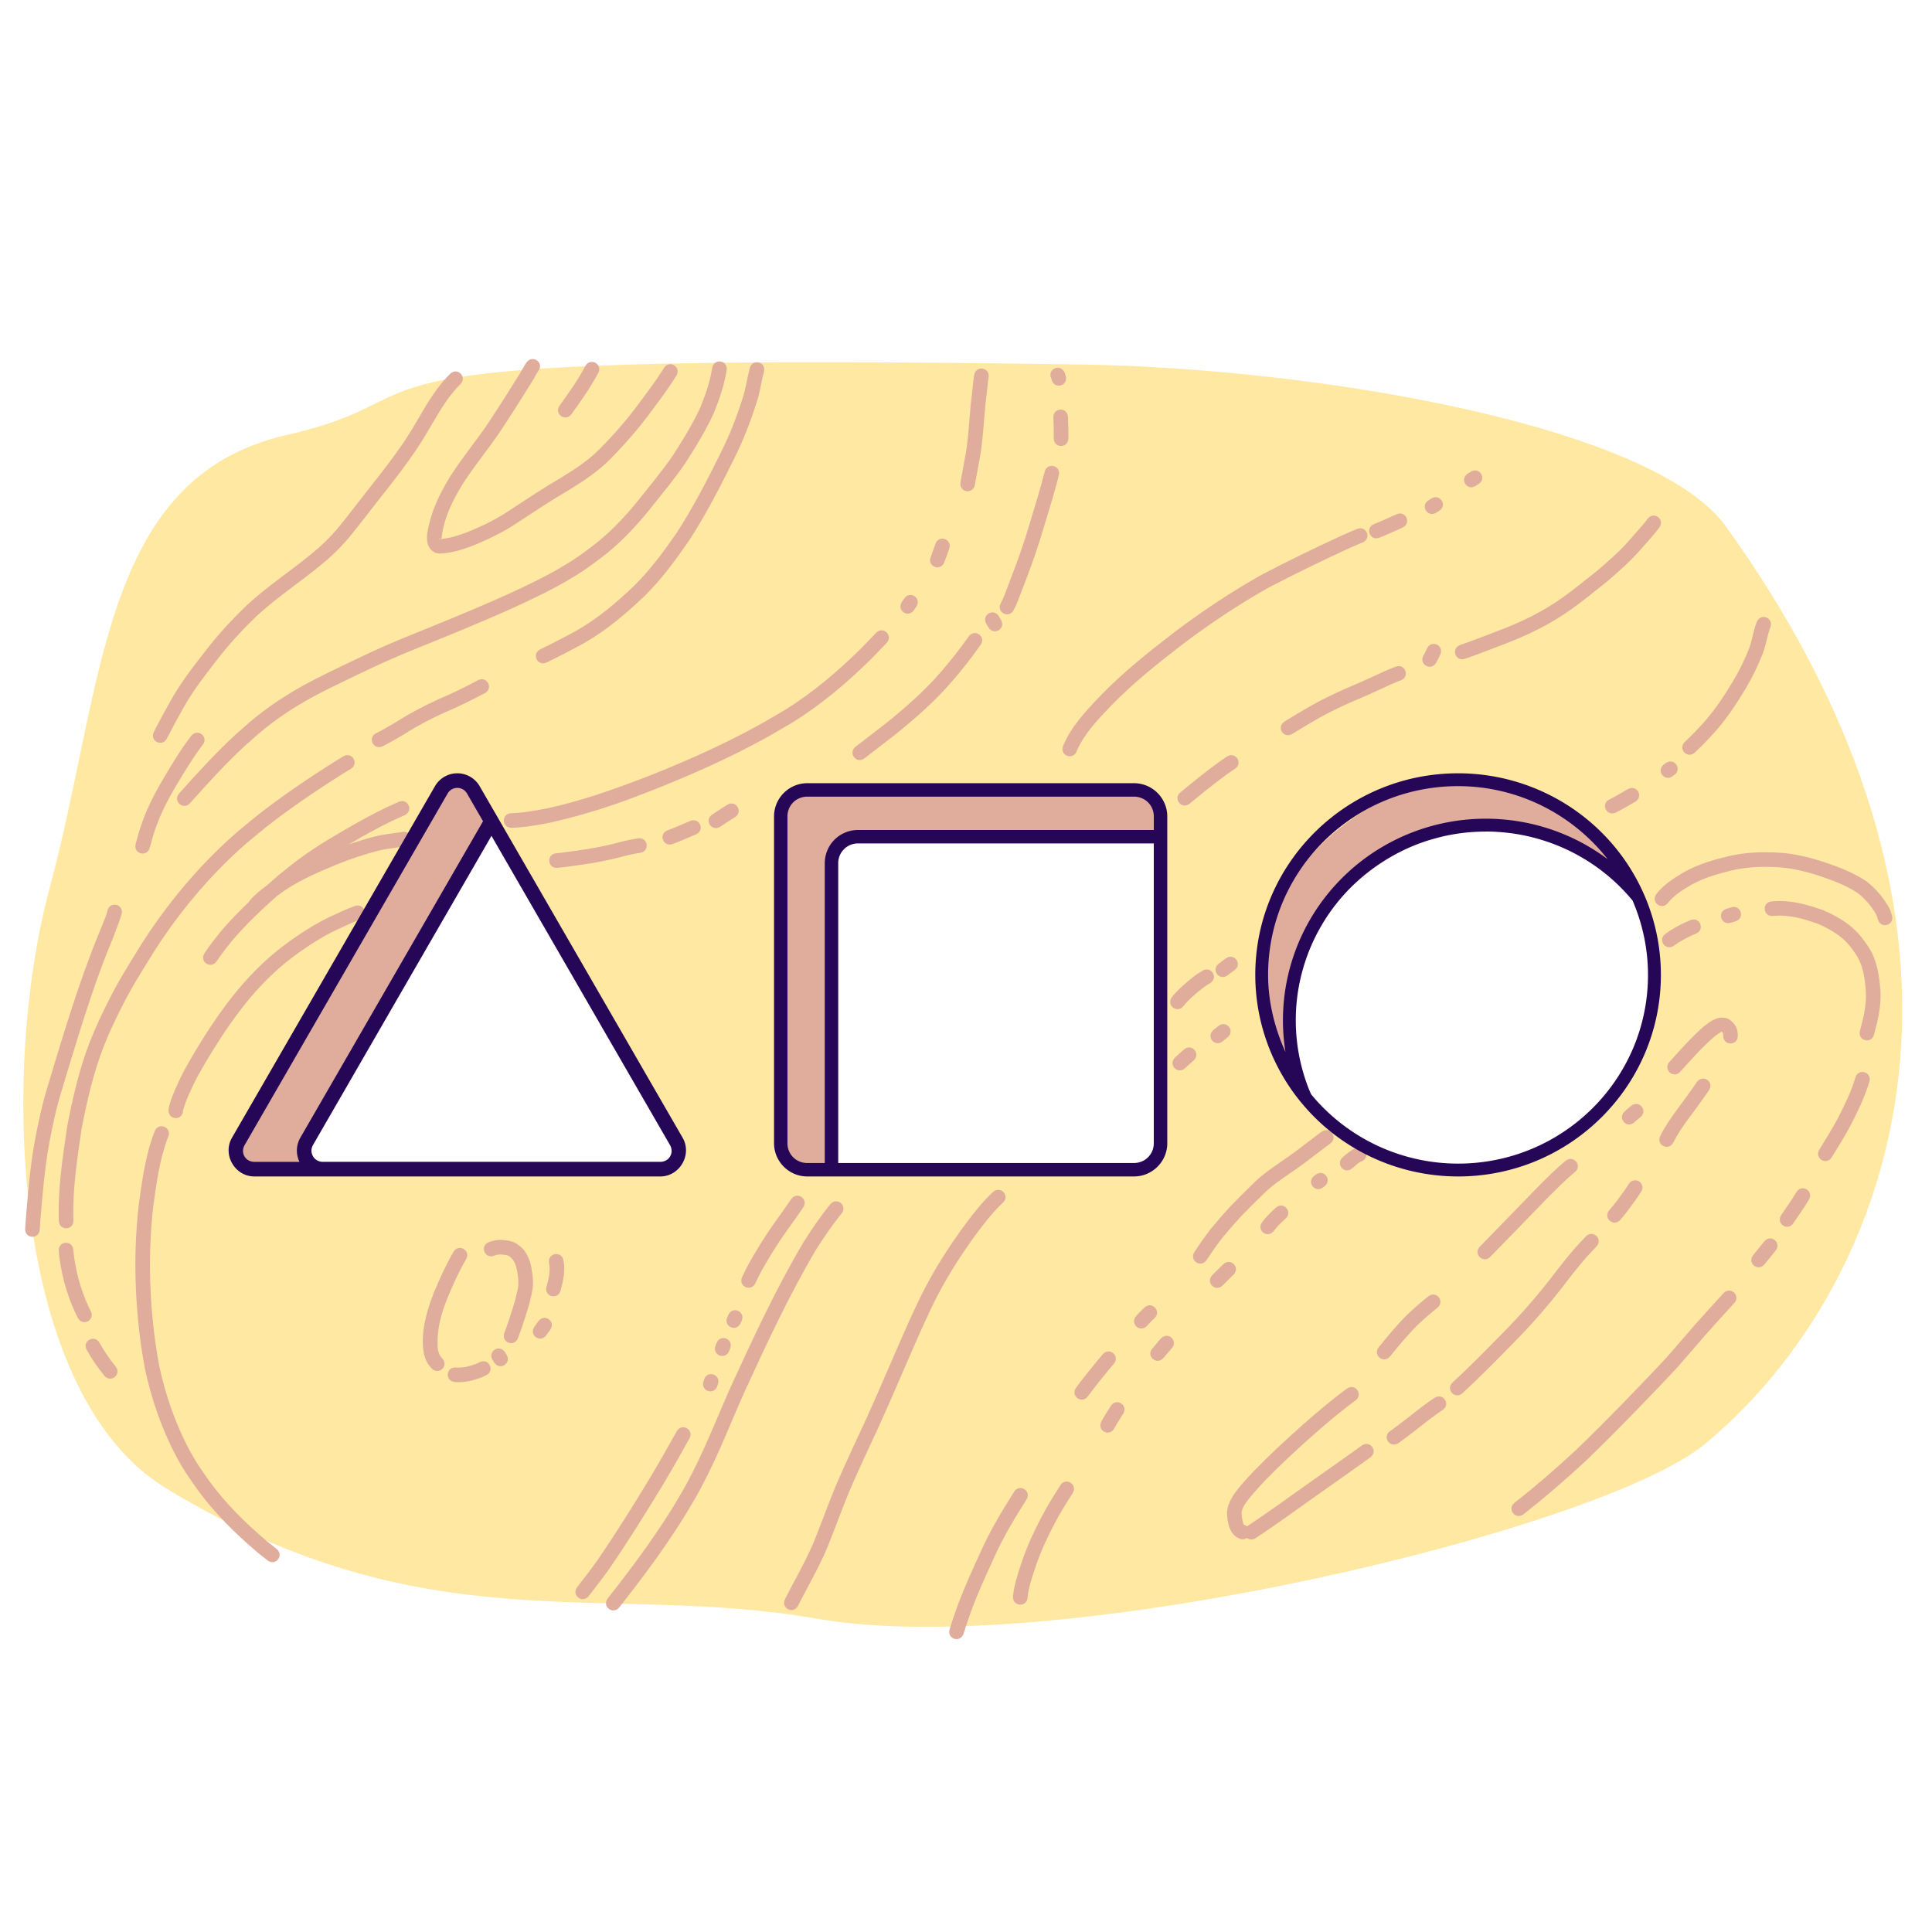<?xml version="1.0" encoding="UTF-8"?>
<svg width="1e3" height="1e3" version="1.1" viewBox="0 0 264.58 264.58" xml:space="preserve" xmlns="http://www.w3.org/2000/svg"><path d="m112.31 49.604c-69.886 0.004-51.031 4.937-73.128 9.993-25.417 5.815-24.9 34.269-32.358 61.904-6.962 25.795-5.061 69.543 15.911 82.31 35.58 21.659 60.015 12.762 89.167 17.865 32.893 5.758 107.23-12.173 121.46-23.834 24.404-20.001 44.971-67.33 2.994-125.74-9.965-13.866-56.079-21.687-88.285-22.181-13.984-0.215-25.778-0.314-35.762-0.314zm-45.419 62.989 25.8 44.075-1.662 3.367-48.276 0.433-1.638-3.297zm136.06 0.288c4.667 0.025 10.293 1.257 16.35 5.133 16.152 10.337 0.646 33.15 0.646 33.15s-7.218 11.934-27.047 8.298c0 0-18.648-4.449-16.509-21.288 2.139-16.839 13.668-22.029 13.668-22.029s5.113-3.308 12.891-3.266zm-85.927 1.895h42.177v42.813l-3.014 3.013-42.124-0.86v-42.004z" fill="#ffe8a2"/><path d="m72.926 49.17c-0.286 0.005-0.583 0.142-0.819 0.462-0.34 0.48-0.607 1.005-0.907 1.51-0.822 1.338-1.669 2.661-2.511 3.987-1.039 1.613-2.064 3.237-3.216 4.772-1.264 1.71-2.562 3.397-3.717 5.185-1.15 1.86-2.177 3.802-2.786 5.914-0.367 1.459-1.141 3.712 0.553 4.658 0.208 0.116 0.464 0.104 0.697 0.156 1.502-0.066 2.951-0.484 4.351-1.018 2.233-0.894 4.407-1.923 6.395-3.292 2.303-1.504 4.59-3.035 6.972-4.415 2.027-1.244 4.019-2.564 5.689-4.275 2.031-2.064 3.936-4.249 5.643-6.591 1.162-1.564 2.335-3.125 3.363-4.783 0.711-1.222-1.017-2.228-1.728-1.006-0.993 1.591-2.122 3.092-3.24 4.597-1.653 2.267-3.495 4.383-5.463 6.38-1.558 1.594-3.421 2.816-5.31 3.974-2.398 1.389-4.701 2.931-7.02 4.445-1.877 1.296-3.933 2.266-6.044 3.109-1.184 0.424-2.408 0.849-3.678 0.876-0.159-0.214 0.25 0.095 0.309-0.112 0.046-0.163 0.041-0.336 0.069-0.503 0.145-0.871 0.152-0.812 0.382-1.707 0.564-1.911 1.503-3.669 2.549-5.354 1.128-1.739 2.392-3.382 3.624-5.048 1.178-1.57 2.227-3.23 3.289-4.879 0.85-1.337 1.704-2.673 2.534-4.022 0.307-0.429 0.477-0.964 0.814-1.372 0.603-0.819-0.06-1.661-0.792-1.648zm25.582 0.325c-0.438 0.005-0.872 0.285-0.975 0.896-0.297 1.874-0.912 3.668-1.628 5.418-1.065 2.285-2.38 4.444-3.75 6.556-1.487 2.169-3.183 4.184-4.817 6.241-1.672 2.059-3.499 4.009-5.564 5.681-0.467 0.378-0.955 0.729-1.433 1.093-3.331 2.506-7.093 4.302-10.863 6.032-4.684 2.115-9.454 4.031-14.217 5.96-3.724 1.52-7.336 3.3-10.951 5.059-2.86 1.403-5.634 3.007-8.184 4.923-1.623 1.219-2.236 1.811-3.78 3.164-2.77 2.542-5.3 5.326-7.801 8.127-0.942 1.055 0.55 2.387 1.492 1.332 2.447-2.741 4.92-5.467 7.628-7.956 1.462-1.284 2.081-1.878 3.615-3.034 2.462-1.854 5.142-3.403 7.905-4.758 3.574-1.74 7.146-3.501 10.827-5.004 4.791-1.941 9.588-3.868 14.3-5.997 3.904-1.793 7.796-3.662 11.244-6.261 0.508-0.389 1.027-0.764 1.524-1.167 2.16-1.753 4.073-3.795 5.824-5.952 1.674-2.107 3.412-4.171 4.929-6.396 1.437-2.218 2.817-4.485 3.924-6.889 0.767-1.888 1.429-3.822 1.748-5.843 0.131-0.785-0.435-1.232-0.998-1.226zm-17.47 0.067c-0.316 0.006-0.639 0.167-0.864 0.547-1.013 1.914-2.267 3.67-3.529 5.425-0.826 1.148 0.799 2.316 1.624 1.168 1.296-1.802 2.582-3.608 3.626-5.572 0.496-0.836-0.163-1.58-0.857-1.567zm22.607 0.048c-0.406 0.002-0.814 0.245-0.964 0.799-0.362 1.365-0.536 2.779-0.98 4.125-0.811 2.572-1.794 5.083-3.006 7.495-1.844 3.71-3.735 7.413-5.992 10.892-1.783 2.578-3.643 5.121-5.887 7.324-2.413 2.303-4.968 4.468-7.879 6.125-1.622 0.888-3.264 1.738-4.928 2.544-1.272 0.618-0.399 2.417 0.873 1.799 1.694-0.82 3.364-1.686 5.015-2.589 3.066-1.737 5.758-4.011 8.299-6.432 2.345-2.294 4.29-4.944 6.152-7.633 2.315-3.556 4.252-7.344 6.139-11.14 1.259-2.504 2.278-5.113 3.122-7.783 0.476-1.366 0.619-2.818 1.005-4.205 0.219-0.811-0.373-1.323-0.967-1.321zm41.215 0.753c-0.677 1.13e-4 -1.317 0.709-0.858 1.542 0.01 0.052 0.02 0.104 0.03 0.156 0.431 1.347 2.336 0.737 1.905-0.61-0.061-0.171-0.122-0.341-0.183-0.512-0.224-0.406-0.563-0.576-0.893-0.576zm-10.451 0.109c-0.438-0.006-0.879 0.263-0.997 0.871-0.12 0.662-0.152 1.332-0.241 1.998-0.173 1.353-0.3 2.711-0.405 4.072-0.137 1.673-0.252 3.351-0.568 5.002-0.216 1.201-0.429 2.404-0.655 3.603-0.276 1.387 1.686 1.777 1.962 0.39 0.229-1.211 0.443-2.425 0.662-3.639 0.329-1.715 0.451-3.457 0.593-5.194 0.104-1.33 0.227-2.659 0.396-3.982 0.109-0.619 0.088-1.257 0.221-1.872 0.151-0.781-0.404-1.243-0.966-1.251zm-71.986 0.399c-0.257-0.011-0.534 0.084-0.788 0.331-0.646 0.636-1.226 1.341-1.777 2.06-0.735 1.015-1.404 2.072-2.033 3.156-0.833 1.429-1.666 2.861-2.593 4.232-1.287 1.872-2.659 3.682-4.074 5.46-1.653 2.079-3.241 4.208-4.923 6.264-0.694 0.773-0.96 1.098-1.706 1.819-1.268 1.225-2.666 2.308-4.062 3.381-2.266 1.715-4.58 3.384-6.668 5.317-2.076 1.993-4.029 4.107-5.776 6.397-1.653 2.119-3.296 4.256-4.615 6.605-0.808 1.429-1.592 2.872-2.335 4.337-0.627 1.268 1.167 2.154 1.793 0.886 0.727-1.431 1.492-2.842 2.283-4.239 1.272-2.262 2.858-4.319 4.45-6.359 1.689-2.214 3.575-4.259 5.584-6.184 2.035-1.876 4.286-3.498 6.49-5.166 1.446-1.111 2.891-2.234 4.205-3.501 0.823-0.794 1.079-1.109 1.843-1.958 1.713-2.082 3.323-4.245 5.001-6.356 1.444-1.813 2.842-3.662 4.156-5.571 0.956-1.412 1.816-2.885 2.674-4.358 0.596-1.026 1.227-2.029 1.924-2.989 0.489-0.621 0.981-1.254 1.553-1.801 0.76-0.74 0.165-1.731-0.608-1.764zm82.811 5.223c-0.516 9e-3 -1.024 0.394-0.979 1.122h-5.2e-4c0.028 0.923 0.078 1.848 0.05 2.771-0.04 1.414 1.959 1.47 1.999 0.057 0.026-0.983-0.018-1.968-0.053-2.951-0.042-0.684-0.532-1.007-1.016-0.999zm-1.162 7.706c-0.437-0.016-0.885 0.242-1.016 0.847-0.627 2.437-1.37 4.844-2.104 7.251-0.624 2.092-1.323 4.16-2.095 6.202-0.459 1.159-0.877 2.334-1.333 3.494-0.139 0.348-0.3 0.686-0.475 1.017-0.654 1.254 1.119 2.179 1.773 0.925 0.205-0.396 0.4-0.796 0.564-1.212 0.458-1.169 0.881-2.351 1.343-3.518 0.787-2.083 1.5-4.191 2.137-6.325 0.75-2.459 1.51-4.918 2.145-7.409 0.169-0.777-0.375-1.252-0.937-1.272zm57.916 0.622c-0.187 0.003-0.389 0.06-0.594 0.19-0.144 0.092-0.288 0.184-0.432 0.276-1.143 0.833 0.035 2.449 1.178 1.616 0.108-0.067 0.216-0.135 0.324-0.202 0.99-0.626 0.427-1.893-0.475-1.881zm-5.384 3.666c-0.187 0.002-0.389 0.059-0.595 0.188-0.125 0.078-0.25 0.157-0.375 0.235-1.191 0.762-0.113 2.446 1.078 1.684 0.119-0.075 0.239-0.15 0.359-0.224 0.993-0.621 0.435-1.891-0.466-1.883zm-4.858 2.23c-0.158-0.003-0.33 0.031-0.512 0.113-1.012 0.456-2.016 0.929-3.048 1.337-1.316 0.518-0.583 2.379 0.733 1.861 1.062-0.419 2.096-0.905 3.137-1.375 1.108-0.499 0.657-1.917-0.31-1.936zm34.682 0.291c-0.286 0.007-0.582 0.145-0.816 0.467-0.32 0.444-0.682 0.854-1.037 1.271-0.553 0.638-1.11 1.274-1.675 1.901-0.679 0.753-1.399 1.464-2.157 2.138-0.871 0.8-1.757 1.584-2.69 2.312-1.314 1.047-2.625 2.1-3.988 3.084-1.315 0.929-2.687 1.77-4.119 2.509-1.715 0.885-3.495 1.623-5.302 2.301-1.543 0.591-3.086 1.186-4.648 1.728-1.341 0.449-0.706 2.345 0.635 1.897 1.589-0.55 3.158-1.155 4.728-1.757 1.876-0.702 3.721-1.475 5.503-2.391 1.515-0.78 2.965-1.672 4.357-2.653 1.395-1.005 2.736-2.083 4.081-3.154 0.97-0.757 1.892-1.572 2.798-2.404 0.804-0.715 1.566-1.473 2.288-2.271 0.575-0.637 1.14-1.282 1.702-1.931 0.395-0.458 0.787-0.918 1.144-1.407 0.597-0.822-0.071-1.661-0.803-1.642zm-40.149 1.734c-0.143 0.002-0.298 0.033-0.461 0.102-1.43 0.609-0.687 0.286-2.226 0.968-3.66 1.685-7.281 3.458-10.856 5.318-4.095 2.315-8.024 4.918-11.782 7.75-3.598 2.76-7.161 5.587-10.315 8.859-1.967 2.067-3.982 4.191-5.078 6.874-0.418 1.351 1.493 1.942 1.911 0.591 1.044-2.363 2.856-4.242 4.615-6.085 3.084-3.196 6.568-5.954 10.084-8.651 3.684-2.772 7.533-5.329 11.549-7.595 3.527-1.832 7.098-3.581 10.708-5.243 1.503-0.665 0.779-0.352 2.173-0.945 1.139-0.484 0.682-1.954-0.322-1.942zm-57.25 1.422c-0.376 0.008-0.752 0.226-0.929 0.726-0.204 0.576-0.397 1.156-0.618 1.726-0.595 1.283 1.22 2.124 1.815 0.841 0.255-0.623 0.463-1.265 0.688-1.899 0.295-0.833-0.33-1.406-0.957-1.394zm-4.364 7.71c-0.301 0.004-0.612 0.151-0.846 0.499-0.099 0.148-0.198 0.296-0.297 0.444-0.797 1.168 0.855 2.295 1.652 1.127 0.102-0.152 0.204-0.304 0.306-0.456 0.554-0.826-0.103-1.622-0.815-1.613zm11.261 2.389c-0.694-0.006-1.345 0.743-0.842 1.575 0.169 0.294 0.079 0.138 0.272 0.468 0.715 1.22 2.44 0.208 1.725-1.012-0.192-0.328-0.097-0.164-0.286-0.491-0.229-0.378-0.554-0.537-0.869-0.539zm105.6 0.627c-0.376-0.003-0.758 0.204-0.949 0.699-0.127 0.333-0.24 0.671-0.334 1.015-0.229 0.828-0.38 1.677-0.667 2.488-0.616 1.579-1.358 3.107-2.222 4.565-1.135 1.878-2.329 3.724-3.769 5.388-0.916 1.031-1.86 2.037-2.876 2.972-0.982 1.018 0.457 2.407 1.439 1.389 1.037-0.951 1.996-1.981 2.931-3.031 1.523-1.754 2.788-3.7 3.986-5.683 0.924-1.555 1.712-3.188 2.373-4.871 0.328-0.869 0.481-1.788 0.731-2.68 0.081-0.28 0.164-0.559 0.272-0.829 0.319-0.824-0.29-1.415-0.916-1.421zm-120.79 1.831c-0.258-0.003-0.532 0.102-0.777 0.357-0.668 0.695-1.318 1.406-2.002 2.084-3.193 3.161-6.639 6.088-10.462 8.463-2.491 1.455-3.157 1.883-5.752 3.234-4.306 2.242-8.762 4.179-13.277 5.957-4.463 1.704-8.974 3.317-13.658 4.311-1.59 0.3-3.189 0.597-4.812 0.635-1.411 0.089-1.286 2.085 0.126 1.996 1.705-0.042 3.385-0.351 5.056-0.665 3.615-0.81 7.184-1.862 10.664-3.134 1.118-0.409 2.225-0.849 3.337-1.273 4.577-1.802 9.093-3.766 13.459-6.037 2.648-1.378 3.323-1.811 5.865-3.295 3.956-2.451 7.525-5.471 10.829-8.738 0.707-0.699 1.379-1.433 2.069-2.15 0.735-0.764 0.108-1.735-0.665-1.743zm12.744 0.371c-0.286 0.005-0.583 0.142-0.819 0.463-0.661 0.899-0.329 0.443-0.996 1.368-1.134 1.536-2.355 3.004-3.634 4.421-1.171 1.271-2.421 2.464-3.72 3.604-1.347 1.177-2.71 2.336-4.148 3.403-0.988 0.756-1.961 1.53-2.954 2.28-1.147 0.827 0.024 2.45 1.171 1.622 1.009-0.759 1.996-1.546 2.998-2.314 1.472-1.093 2.869-2.28 4.249-3.486 1.354-1.186 2.652-2.432 3.873-3.754 1.329-1.47 2.594-2.995 3.773-4.589 0.677-0.94 0.344-0.482 0.998-1.373 0.602-0.819-0.06-1.661-0.792-1.647zm62.857 1.483c-0.345 4.11e-4 -0.698 0.183-0.911 0.62-0.142 0.337-0.32 0.658-0.493 0.98-0.667 1.247 1.097 2.191 1.764 0.944 0.184-0.344 0.374-0.686 0.527-1.046 0.407-0.834-0.227-1.498-0.886-1.498zm-4.809 3.049c-0.128 0.002-0.265 0.028-0.41 0.082-0.972 0.365-1.918 0.788-2.854 1.238-1.242 0.577-2.49 1.139-3.756 1.66-1.619 0.708-3.216 1.47-4.763 2.326-1.286 0.727-2.556 1.48-3.808 2.267-1.211 0.73-0.179 2.443 1.032 1.714 1.236-0.776 2.49-1.521 3.76-2.239 1.487-0.823 3.023-1.554 4.58-2.235 1.28-0.527 2.542-1.096 3.798-1.679 0.89-0.425 1.786-0.835 2.71-1.179 1.18-0.441 0.754-1.974-0.289-1.955zm-125.53 1.793c-0.173-0.002-0.361 0.042-0.556 0.146-1.761 0.935-3.541 1.825-5.384 2.59-1.94 0.894-3.835 1.862-5.632 3.021-0.95 0.556-1.897 1.119-2.879 1.617-1.278 0.605-0.423 2.413 0.855 1.808 1.036-0.521 2.033-1.115 3.033-1.7 1.742-1.125 3.578-2.064 5.46-2.93 1.877-0.779 3.69-1.688 5.484-2.639 1.054-0.559 0.552-1.904-0.381-1.913zm-39.019 7.325c-0.258 8e-3 -0.527 0.124-0.762 0.388-1.399 1.808-2.58 3.779-3.753 5.739-1.116 1.882-2.143 3.817-2.894 5.876-0.508 1.393-0.601 1.823-0.99 3.215-0.379 1.362 1.548 1.899 1.927 0.537 0.367-1.321 0.444-1.692 0.923-3.016 0.709-1.958 1.691-3.795 2.75-5.584 1.11-1.854 2.229-3.715 3.534-5.439 0.704-0.794 0.038-1.738-0.735-1.715zm20.555 3.071c-0.173 9e-3 -0.357 0.065-0.546 0.18-0.348 0.213-0.695 0.426-1.042 0.639-3.771 2.375-7.466 4.874-10.965 7.64-2.112 1.746-2.898 2.332-4.914 4.278-4.07 3.929-7.641 8.345-10.679 13.116-2.155 3.522-3.155 4.978-4.99 8.72-0.746 1.521-1.455 3.064-2.072 4.642-1.466 3.752-2.371 7.71-3.128 11.654-0.629 4.272-1.297 8.6-1.139 12.93 0.094 1.411 2.09 1.278 1.996-0.133-0.139-4.188 0.512-8.373 1.122-12.505 0.74-3.83 1.62-7.676 3.048-11.319 0.594-1.514 1.279-2.993 1.998-4.452 1.803-3.66 2.756-5.043 4.87-8.492 2.957-4.642 6.435-8.938 10.399-12.757 1.952-1.881 2.719-2.451 4.763-4.139 3.433-2.71 7.058-5.16 10.756-7.489 0.34-0.208 0.681-0.417 1.021-0.625 1.018-0.623 0.433-1.935-0.499-1.886zm121.1 2e-3c-0.201-4e-4 -0.419 0.064-0.637 0.214-0.389 0.268-0.779 0.535-1.168 0.803-1.753 1.287-3.451 2.643-5.122 4.036-1.134 0.845 0.061 2.448 1.195 1.603 1.67-1.385 3.359-2.744 5.109-4.027 0.372-0.255 0.745-0.511 1.117-0.766 0.947-0.65 0.378-1.861-0.495-1.863zm60.119 0.866c-0.201 3e-3 -0.418 0.07-0.634 0.223-0.1 0.073-0.2 0.145-0.3 0.218-1.07 0.925 0.238 2.438 1.308 1.513 0.049-0.033 0.099-0.066 0.148-0.099 0.938-0.664 0.351-1.866-0.521-1.855zm-165.3 2.433-2.466 0.525-28.957 49.742 1.253 3.206 9.274-0.671-1.007-2.564 25.589-44.258zm136.57 0.118c-4.444 0.025-9.352 1.444-14.587 5.112-22.339 15.647-6.734 38.019-6.734 38.019s-7.278-20.699 11.162-32.222c18.44-11.524 34.264 3.821 34.264 3.821s-9.585-14.81-24.104-14.73zm23.457 1.076c-0.173 3e-3 -0.359 0.052-0.551 0.161-0.814 0.461-1.611 0.951-2.445 1.376-1.314 0.524-0.573 2.382 0.741 1.858 0.926-0.442 1.797-0.989 2.689-1.493 1.039-0.587 0.5-1.918-0.434-1.902zm-68.181 0.353-46.396 0.328-2.128 3.023-0.257 45.894 2.829 2.381 4.601 0.399c0.297 1.109-0.074-43.058-0.085-43.599-0.011-0.542 3.03-1.939 3.03-1.939h42.105v-4.205zm-100.25 1.442c-0.143 4e-3 -0.298 0.038-0.459 0.109-0.588 0.26-1.175 0.525-1.756 0.8-1.949 0.944-3.845 1.991-5.715 3.083-1.431 0.837-2.859 1.677-4.238 2.598-1.196 0.799-2.025 1.403-3.16 2.29-0.554 0.433-1.095 0.882-1.642 1.323-0.507 0.441-1.011 0.887-1.514 1.334-0.838 0.632-1.683 1.272-2.353 2.084-0.05 0.064-0.092 0.129-0.126 0.194-1.329 1.27-2.612 2.589-3.807 3.986-0.794 0.989-1.589 1.983-2.285 3.045-0.74 1.205 0.965 2.252 1.705 1.046 0.655-0.988 1.397-1.916 2.139-2.839 1.842-2.143 3.893-4.095 6.002-5.975 0.115-0.086 0.231-0.173 0.345-0.259 2.36-1.777 5.093-2.953 7.803-4.082 1.836-0.747 3.714-1.387 5.63-1.893 0.896-0.238 1.815-0.364 2.733-0.484 0.267-0.037 0.533-0.074 0.798-0.121 0.217-0.039 0.122-0.037 0.23-0.036 1.408-0.136 1.215-2.127-0.193-1.991-0.367 0.043-0.727 0.123-1.095 0.165-1.003 0.131-2.006 0.274-2.986 0.534-1.129 0.299-2.244 0.643-3.347 1.025 0.123-0.072 0.245-0.144 0.367-0.215 1.825-1.065 3.674-2.089 5.576-3.009 0.56-0.265 1.126-0.521 1.693-0.772 1.132-0.5 0.655-1.963-0.349-1.938zm45.126 0.331c-0.187 1e-3 -0.389 0.057-0.595 0.185-0.677 0.421-1.341 0.861-2.007 1.301-1.2 0.749-0.141 2.446 1.059 1.697 0.665-0.437 1.327-0.879 2.003-1.299 0.995-0.618 0.441-1.889-0.46-1.884zm-5.201 2.296c-0.143 7.5e-4 -0.298 0.032-0.461 0.1-0.183 0.077-0.366 0.153-0.549 0.23-0.84 0.367-1.679 0.733-2.541 1.045-1.317 0.514-0.59 2.377 0.727 1.863 0.886-0.322 1.751-0.698 2.614-1.075 0.174-0.073 0.348-0.145 0.521-0.218 1.141-0.478 0.693-1.95-0.311-1.945zm-7.438 2.466c-0.061 1e-3 -0.124 7e-3 -0.189 0.018-0.132 0.021-0.264 0.043-0.396 0.064-1.062 0.175-2.097 0.46-3.139 0.725-1.401 0.324-2.811 0.612-4.237 0.803-1.129 0.159-2.256 0.332-3.39 0.447-1.409 0.127-1.229 2.118 0.179 1.992 1.167-0.117 2.327-0.295 3.489-0.458 1.484-0.199 2.951-0.498 4.41-0.835 1.001-0.247 1.991-0.536 3.01-0.7 0.131-0.021 0.262-0.042 0.393-0.063 1.331-0.215 1.104-2.018-0.129-1.992zm154.15 1.914c-1.451 1e-3 -2.9 0.116-4.33 0.404-2.31 0.506-4.612 1.149-6.695 2.296-1.412 0.828-2.825 1.728-3.842 3.039-0.81 1.159 0.829 2.305 1.639 1.146 0.868-1.054 2.046-1.779 3.212-2.457 1.904-1.035 4.007-1.613 6.112-2.07 2.098-0.416 4.235-0.427 6.358-0.257 1.998 0.213 3.936 0.743 5.825 1.41 1.585 0.572 3.142 1.186 4.536 2.142 0.926 0.759 1.735 1.671 2.337 2.708 0.162 0.26 0.261 0.529 0.327 0.825 0.368 1.365 2.299 0.845 1.931-0.521-0.135-0.465-0.274-0.909-0.536-1.321-0.767-1.282-1.754-2.426-2.936-3.345-1.545-1.039-3.24-1.755-4.994-2.373-2.053-0.722-4.16-1.294-6.332-1.518-0.869-0.068-1.741-0.108-2.611-0.107zm2.075 6.676c-0.372-2e-3 -0.747 0.015-1.123 0.054-1.409 0.124-1.234 2.116 0.175 1.993 2.12-0.218 4.168 0.375 6.141 1.08 1.389 0.609 2.753 1.346 3.831 2.433 0.572 0.577 0.778 0.912 1.252 1.564 1.146 1.627 1.373 3.543 1.494 5.474 0.072 1.772-0.36 3.478-0.818 5.172-0.366 1.366 1.565 1.884 1.932 0.518 0.508-1.907 0.975-3.827 0.882-5.82-0.154-2.314-0.492-4.592-1.878-6.528-0.596-0.806-0.815-1.165-1.542-1.88-1.273-1.253-2.856-2.122-4.486-2.818-1.895-0.667-3.85-1.231-5.861-1.241zm-228.12 0.503c-0.406 0.018-0.804 0.277-0.932 0.837-0.084 0.318-0.112 0.442-0.241 0.795-0.256 0.703-0.547 1.366-0.831 2.061-0.712 1.746-0.591 1.463-1.302 3.322-1.266 3.328-2.374 6.712-3.441 10.109-0.79 2.494-1.527 5.003-2.287 7.506-0.854 2.719-1.444 5.51-1.947 8.313-0.552 3.287-0.839 6.61-1.108 9.93-0.035 0.492-0.071 0.985-0.106 1.477-0.102 1.411 1.893 1.555 1.995 0.144 0.035-0.487 0.07-0.973 0.105-1.46 0.263-3.255 0.544-6.515 1.084-9.738 0.488-2.726 1.061-5.44 1.892-8.085 0.758-2.497 1.494-5 2.281-7.487 1.054-3.358 2.149-6.704 3.401-9.995 0.82-2.146 1.782-4.255 2.455-6.446 0.187-0.819-0.424-1.308-1.018-1.283zm33.294 0.117c-0.112 6e-3 -0.231 0.029-0.357 0.072-0.61 0.217-1.204 0.467-1.793 0.738-1.048 0.471-2.093 0.948-3.1 1.505-1.411 0.781-2.757 1.676-4.071 2.61-0.537 0.408-1.087 0.799-1.612 1.223-2.605 2.108-4.894 4.587-6.908 7.26-0.355 0.487-0.718 0.967-1.065 1.46-1.74 2.471-3.331 5.053-4.796 7.695-0.596 1.192-1.185 2.379-1.656 3.628-0.148 0.394-0.36 1.018-0.451 1.451-0.029 0.138-0.034 0.28-0.052 0.42 0.02 1.414 2.02 1.386 2-0.028 0.454-1.601 1.204-3.092 1.947-4.574 1.427-2.562 2.972-5.069 4.662-7.467 0.334-0.474 0.684-0.936 1.026-1.404 1.923-2.55 4.108-4.915 6.597-6.923 0.493-0.398 1.01-0.763 1.515-1.145 1.25-0.886 2.531-1.736 3.873-2.477 0.944-0.522 1.925-0.967 2.908-1.408 0.539-0.241 1.075-0.483 1.634-0.674 1.21-0.423 0.781-2.013-0.304-1.96zm188.51 0.198c-0.112-4.4e-4 -0.233 0.017-0.36 0.054-0.481 0.141-0.262 0.073-0.656 0.198-1.345 0.439-0.724 2.34 0.62 1.901 0.364-0.116 0.166-0.055 0.596-0.18 1.23-0.359 0.886-1.969-0.199-1.974zm-5.514 1.717c-0.143 2e-3 -0.298 0.033-0.461 0.102-0.229 0.098-0.457 0.195-0.686 0.292-0.926 0.444-1.836 0.921-2.663 1.535-1.183 0.775-0.086 2.448 1.097 1.672 0.754-0.563 1.581-1 2.428-1.403 0.202-0.086 0.404-0.171 0.607-0.257 1.139-0.484 0.682-1.954-0.321-1.943zm-63.414 5.099c-0.201 3e-3 -0.418 0.07-0.634 0.224-0.32 0.227-0.64 0.454-0.946 0.7-1.151 0.822 0.012 2.449 1.163 1.627 0.306-0.243 0.622-0.47 0.941-0.696 0.937-0.665 0.348-1.867-0.524-1.855zm-3.24 1.74c-0.187-3e-3 -0.39 0.049-0.599 0.173-0.473 0.283-0.937 0.58-1.366 0.929-1.013 0.817-2.016 1.674-2.83 2.695-0.83 1.145 0.789 2.319 1.619 1.174 0.719-0.87 1.588-1.607 2.465-2.312 0.357-0.287 0.739-0.536 1.133-0.767 1.007-0.598 0.479-1.88-0.422-1.893zm70.577 6.593c-0.913-0.014-1.733 0.597-2.494 1.189-1.711 1.486-3.212 3.195-4.728 4.874-0.948 1.05 0.537 2.39 1.485 1.34 1.44-1.595 2.864-3.217 4.478-4.641 0.378-0.301 0.47-0.388 0.83-0.629 0.081-0.054 0.198-0.07 0.248-0.153 9e-3 -0.015-0.026-0.039-0.013-0.05 0.017-0.015 0.045 3e-3 0.068 4e-3 0.282 0.051 0.237 0.289 0.257 0.538-0.021 1.414 1.979 1.444 2 0.03-8e-3 -1.046-0.331-1.657-1.184-2.257-0.326-0.167-0.641-0.241-0.946-0.246zm-68.345 0.89c-0.215 6e-3 -0.445 0.087-0.668 0.268-0.455 0.371-0.236 0.191-0.659 0.539-1.09 0.901 0.185 2.442 1.275 1.541 0.416-0.342 0.2-0.165 0.648-0.53 0.874-0.712 0.249-1.841-0.596-1.819zm-4.668 3.198c-0.229 1e-3 -0.474 0.087-0.708 0.29-0.403 0.351-0.804 0.703-1.19 1.073-1.042 0.956 0.31 2.43 1.352 1.474 0.373-0.357 0.759-0.699 1.149-1.037 0.834-0.725 0.216-1.804-0.604-1.8zm92.18 3.361c-0.406 0.011-0.808 0.265-0.945 0.823-0.617 1.997-1.542 3.88-2.501 5.731-0.754 1.387-1.598 2.722-2.42 4.069-0.736 1.207 0.971 2.249 1.707 1.042 0.846-1.387 1.715-2.761 2.488-4.191 1.03-1.992 2.022-4.02 2.667-6.175 0.2-0.816-0.404-1.315-0.998-1.298zm-21.79 0.908c-0.301-1e-3 -0.614 0.141-0.853 0.486-0.913 1.317-1.852 2.615-2.815 3.896-0.807 1.103-1.581 2.236-2.195 3.459-0.627 1.268 1.167 2.154 1.793 0.886 0.565-1.119 1.275-2.155 2.015-3.164 0.974-1.294 1.922-2.607 2.845-3.938 0.567-0.817-0.077-1.624-0.79-1.626zm-9.185 3.468c-0.215 4e-3 -0.446 0.083-0.67 0.262-0.531 0.445-0.237 0.194-0.874 0.759-1.057 0.939 0.271 2.435 1.328 1.496 0.583-0.518 0.316-0.289 0.796-0.692 0.88-0.704 0.266-1.839-0.579-1.824zm-201.97 3.054c-0.345 0.017-0.689 0.216-0.881 0.662-1.272 3.221-1.719 6.685-2.195 10.091-0.712 6.274-0.573 12.652 0.267 18.909 0.16 1.19 0.385 2.369 0.578 3.554 0.905 4.158 2.286 8.233 4.293 11.995 1.071 2.008 1.558 2.606 2.826 4.446 2.377 3.281 5.231 6.103 8.312 8.712 0.448 0.358 0.896 0.715 1.344 1.073 1.105 0.882 2.353-0.681 1.248-1.563-0.433-0.346-0.867-0.691-1.3-1.037-2.942-2.486-5.688-5.194-7.959-8.321-1.188-1.715-1.67-2.311-2.672-4.181-1.922-3.588-3.246-7.477-4.119-11.444-0.188-1.149-0.408-2.293-0.564-3.446-0.821-6.094-0.963-12.308-0.274-18.419 0.45-3.229 0.863-6.515 2.051-9.575 0.367-0.852-0.297-1.486-0.956-1.454zm159.55 0.535c-0.201 2e-3 -0.418 0.069-0.635 0.222-0.58 0.41-1.138 0.848-1.702 1.28-1.168 0.901-2.338 1.8-3.567 2.618-1.466 1.019-2.958 2.023-4.216 3.303-1.006 0.996-2.02 1.984-3.001 3.005-0.925 1.002-1.812 2.04-2.687 3.086-0.792 1.021-1.53 2.081-2.238 3.162-0.777 1.182 0.895 2.28 1.672 1.098 0.68-1.036 1.385-2.055 2.146-3.033 0.841-0.999 1.688-1.996 2.576-2.954 0.962-0.998 1.954-1.967 2.939-2.941 1.177-1.196 2.579-2.129 3.951-3.082 1.256-0.837 2.453-1.756 3.647-2.677 0.543-0.412 1.075-0.837 1.633-1.229 0.939-0.662 0.355-1.865-0.517-1.856zm4.483 2.342c-0.143 5e-3 -0.297 0.04-0.458 0.113-0.653 0.322-1.222 0.757-1.758 1.25-1.076 0.918 0.222 2.439 1.298 1.521 0.417-0.299 0.777-0.798 1.282-0.948 1.128-0.509 0.64-1.968-0.364-1.936zm29.005 1.601c-0.229-7e-3 -0.477 0.07-0.718 0.265-1.387 1.14-2.641 2.431-3.914 3.694-2.604 2.676-5.186 5.373-7.807 8.033-0.993 1.007 0.432 2.411 1.425 1.403 2.615-2.654 5.193-5.345 7.79-8.016 1.225-1.215 2.431-2.459 3.763-3.558 0.86-0.694 0.281-1.795-0.538-1.821zm-34.271 1.919c-0.215-2e-3 -0.447 0.071-0.676 0.244-0.074 0.057-0.148 0.113-0.223 0.17-1.082 0.911 0.207 2.441 1.288 1.53 0.047-0.035 0.095-0.071 0.142-0.106 0.898-0.68 0.314-1.831-0.531-1.839zm43.05 1.003c-0.301 7e-3 -0.61 0.157-0.841 0.507-0.166 0.254-0.332 0.507-0.498 0.761-0.689 0.96-1.374 1.928-2.152 2.819-0.935 1.061 0.566 2.383 1.501 1.322 0.824-0.94 1.549-1.961 2.277-2.975 0.182-0.276 0.363-0.553 0.545-0.829 0.546-0.831-0.118-1.621-0.831-1.605zm23 1.097c-0.33-5e-3 -0.672 0.158-0.903 0.561-0.633 1.066-1.368 2.067-2.053 3.101-0.781 1.179 0.886 2.284 1.667 1.105 0.708-1.069 1.47-2.105 2.121-3.211 0.472-0.824-0.156-1.544-0.833-1.555zm-110.14 0.215c-0.229-0.01-0.478 0.065-0.721 0.257-1.691 1.54-3.05 3.404-4.409 5.231-1.755 2.468-3.4 5.021-4.813 7.702-0.957 1.817-1.445 2.927-2.32 4.806-1.967 4.396-3.813 8.844-5.801 13.231-1.427 3.106-2.9 6.191-4.246 9.334-0.994 2.428-1.889 4.895-2.864 7.331-0.766 1.911-1.74 3.725-2.705 5.54-0.456 0.872-0.933 1.734-1.368 2.617-0.624 1.269 1.171 2.151 1.795 0.882 0.424-0.865 0.896-1.705 1.339-2.56 0.999-1.879 2.004-3.758 2.796-5.736 0.969-2.421 1.859-4.872 2.846-7.286 1.34-3.13 2.808-6.201 4.229-9.296 1.985-4.38 3.829-8.822 5.792-13.212 0.845-1.816 1.333-2.926 2.256-4.681 1.369-2.604 2.967-5.082 4.669-7.48 1.253-1.689 2.506-3.406 4.042-4.854 0.867-0.685 0.3-1.792-0.518-1.826zm-27.593 0.797c-0.301 8e-3 -0.609 0.16-0.838 0.513-0.696 1.038-1.432 2.048-2.16 3.064-1.304 1.809-2.466 3.713-3.571 5.649-0.664 1.276-0.349 0.644-0.95 1.897-0.611 1.275 1.192 2.14 1.804 0.865 0.561-1.171 0.267-0.581 0.884-1.77 1.07-1.876 2.196-3.722 3.46-5.476 0.745-1.041 1.5-2.076 2.212-3.14 0.541-0.835-0.128-1.62-0.841-1.6zm5.364 0.774c-0.286-7e-3 -0.589 0.116-0.838 0.426-1.323 1.621-2.49 3.353-3.615 5.114-3.719 6.272-6.8 12.898-9.839 19.518-1.778 3.932-3.319 7.968-5.269 11.822-1.325 2.618-1.5 2.812-3.003 5.332-2.648 4.228-5.626 8.23-8.715 12.142-0.876 1.11 0.694 2.349 1.57 1.239 3.143-3.981 6.171-8.055 8.863-12.358 1.541-2.59 1.729-2.803 3.086-5.486 1.955-3.866 3.506-7.911 5.286-11.857 3.001-6.537 6.043-13.08 9.708-19.277 1.083-1.701 2.21-3.371 3.486-4.935 0.637-0.792 0.012-1.663-0.719-1.681zm60.884 0.58c-0.229 5e-3 -0.473 0.096-0.703 0.303-0.668 0.605-1.303 1.24-1.851 1.959-0.855 1.127 0.738 2.336 1.593 1.209 0.473-0.617 1.017-1.165 1.595-1.682 0.821-0.739 0.184-1.808-0.635-1.79zm42.525 3.884c-0.258 0-0.531 0.107-0.773 0.364-0.5 0.531-1.004 1.059-1.488 1.604-1.116 1.284-2.171 2.619-3.192 3.979-2.097 2.692-4.34 5.265-6.745 7.687-2.214 2.253-4.426 4.516-6.749 6.657-1.094 0.897 0.174 2.443 1.268 1.547 2.384-2.181 4.643-4.497 6.908-6.802 2.459-2.477 4.752-5.108 6.896-7.86 1-1.332 2.03-2.639 3.123-3.896 0.467-0.525 0.952-1.034 1.434-1.545 0.728-0.772 0.091-1.736-0.682-1.736zm24.457 0.619c-0.272 6e-3 -0.555 0.131-0.792 0.423-0.503 0.616-1.004 1.233-1.503 1.852-0.889 1.1 0.667 2.356 1.556 1.256 0.498-0.617 0.999-1.233 1.5-1.847 0.655-0.806-9e-3 -1.7-0.761-1.684zm-173.93 0.198c-0.517 4e-3 -1.007 0.122-1.497 0.299-1.319 0.511-0.596 2.376 0.723 1.865 0.293-0.133 0.592-0.171 0.914-0.16 0.315 0.01 0.63 0.046 0.934 0.131 0.267 0.127 0.5 0.322 0.685 0.551 0.337 0.459 0.496 0.999 0.595 1.556 0.145 0.774 0.252 1.557 0.115 2.341-0.186 1.038-0.48 2.048-0.799 3.051-0.331 1.054-0.68 2.102-1.075 3.134-0.442 1.343 1.458 1.969 1.9 0.625 0.401-1.04 0.75-2.098 1.084-3.16 0.348-1.083 0.657-2.176 0.86-3.295 0.184-1.022 0.068-2.048-0.116-3.059-0.139-0.847-0.441-1.629-0.921-2.337-0.363-0.503-0.85-0.877-1.387-1.174-0.562-0.258-1.178-0.334-1.789-0.363-0.075-4e-3 -0.149-6e-3 -0.223-6e-3zm-59.435 0.394c-0.516 8e-3 -1.025 0.393-0.981 1.121 0.106 1.411 0.396 2.799 0.727 4.172 0.412 1.554 0.949 3.071 1.643 4.52 0.078 0.153 0.156 0.305 0.235 0.458 0.647 1.258 2.425 0.343 1.779-0.915-0.07-0.136-0.141-0.273-0.211-0.409-0.637-1.321-1.121-2.708-1.502-4.124-0.305-1.258-0.572-2.529-0.674-3.822-0.041-0.684-0.531-1.008-1.015-1zm53.962 0.71c-0.316-3e-3 -0.643 0.151-0.878 0.525-1.048 1.789-1.894 3.688-2.694 5.599-0.818 2.094-1.487 4.287-1.52 6.554-5e-3 0.34 0.028 0.679 0.041 1.018 0.085 0.785 0.265 1.563 0.707 2.231 0.126 0.191 0.29 0.355 0.435 0.532 0.929 1.066 2.437-0.248 1.508-1.314-0.43-0.421-0.595-0.942-0.652-1.54-0.125-2.381 0.441-4.508 1.326-6.709 0.757-1.81 1.557-3.607 2.542-5.306 0.517-0.823-0.121-1.584-0.815-1.59zm13.181 0.834c-0.547 5e-3 -1.089 0.437-0.979 1.202 0.234 1.124-0.055 2.191-0.351 3.273-0.369 1.365 1.562 1.886 1.931 0.521 0.359-1.342 0.676-2.688 0.4-4.078-0.091-0.634-0.547-0.923-1-0.918zm92.076 1.077c-0.243 4e-3 -0.501 0.103-0.737 0.336-0.499 0.491-0.999 0.982-1.491 1.48-0.977 1.023 0.47 2.404 1.446 1.381 0.479-0.482 0.964-0.959 1.448-1.436 0.772-0.759 0.13-1.773-0.666-1.761zm68.541 3.927c-0.258 2e-3 -0.529 0.112-0.769 0.372-1.335 1.448-2.65 2.914-3.964 4.381-1.254 1.435-2.479 2.894-3.741 4.321-1.911 2.074-3.874 4.098-5.835 6.124-2.215 2.271-4.444 4.529-6.738 6.721-2.678 2.483-5.439 4.873-8.314 7.125-1.113 0.872 0.12 2.446 1.234 1.574 2.925-2.294 5.738-4.724 8.463-7.253 2.312-2.21 4.561-4.486 6.793-6.776 1.982-2.047 3.966-4.093 5.896-6.19 1.259-1.424 2.482-2.879 3.732-4.311 1.307-1.459 2.614-2.917 3.941-4.357 0.721-0.778 0.075-1.737-0.698-1.73zm-40.511 0.541c-0.229-2e-3 -0.476 0.081-0.712 0.281-0.948 0.748-1.85 1.549-2.732 2.373-1.448 1.412-2.732 2.979-4.006 4.545-0.892 1.097 0.66 2.359 1.552 1.262 1.217-1.497 2.442-2.995 3.821-4.348 0.856-0.802 1.735-1.578 2.656-2.306 0.844-0.713 0.24-1.802-0.579-1.808zm-38.826 1.476c-0.244 9.8e-4 -0.503 0.098-0.742 0.328-0.379 0.366-0.758 0.729-1.101 1.13-0.95 1.047 0.531 2.391 1.482 1.344 0.313-0.367 0.66-0.699 1.007-1.032 0.78-0.751 0.15-1.772-0.646-1.768zm-56.793 0.67c-0.345 2e-3 -0.697 0.186-0.908 0.623-0.049 0.11-0.098 0.221-0.147 0.331-0.573 1.293 1.256 2.103 1.828 0.81 0.04-0.09 0.079-0.18 0.119-0.27 0.404-0.835-0.233-1.497-0.892-1.494zm-26.114 1.048c-0.286 7e-3 -0.583 0.145-0.816 0.467-0.316 0.436-0.138 0.19-0.531 0.738-0.823 1.15 0.803 2.315 1.626 1.165 0.386-0.539 0.211-0.297 0.523-0.728 0.598-0.822-0.07-1.661-0.801-1.643zm85.212 2.458c-0.272-1.9e-4 -0.558 0.118-0.801 0.404-0.819 0.962-0.441 0.522-1.133 1.323-0.919 1.075 0.601 2.374 1.52 1.3 0.689-0.798 0.31-0.356 1.136-1.327 0.673-0.791 0.03-1.7-0.722-1.7zm-60.67 0.308c-0.376-7e-3 -0.76 0.198-0.956 0.69-0.045 0.115-0.09 0.23-0.135 0.345-0.516 1.317 1.346 2.046 1.862 0.73 0.044-0.112 0.088-0.223 0.132-0.335 0.326-0.821-0.277-1.418-0.903-1.429zm-86.346 0.097c-0.677 1e-3 -1.315 0.711-0.855 1.542 0.7 1.236 1.495 2.402 2.389 3.505 0.893 1.097 2.443-0.167 1.55-1.264-0.825-1.006-1.543-2.081-2.189-3.21-0.225-0.406-0.564-0.575-0.895-0.574zm55.552 1.335c-0.694 3e-3 -1.336 0.76-0.823 1.585 0.067 0.106 0.134 0.212 0.201 0.319 0.752 1.198 2.446 0.135 1.694-1.063-0.065-0.104-0.131-0.209-0.196-0.313-0.233-0.375-0.56-0.53-0.875-0.529zm83.511 0.4c-0.272 1e-3 -0.557 0.122-0.799 0.409-0.266 0.316-0.532 0.633-0.797 0.949-0.961 1.178-1.919 2.359-2.818 3.584-0.855 1.126 0.737 2.336 1.593 1.21 0.886-1.207 1.829-2.37 2.775-3.53 0.26-0.309 0.52-0.618 0.779-0.927 0.668-0.795 0.02-1.7-0.732-1.696zm-85.591 1.351c-0.158-7.8e-4 -0.33 0.036-0.51 0.12-0.169 0.081-0.339 0.162-0.508 0.243-0.859 0.317-1.774 0.563-2.699 0.49-1.405-0.163-1.636 1.823-0.231 1.987 1.236 0.121 2.453-0.187 3.608-0.596 0.227-0.105 0.453-0.21 0.68-0.315 1.1-0.517 0.627-1.926-0.341-1.931zm31.143 1.762c-0.376 7e-3 -0.752 0.225-0.929 0.725-0.028 0.087-0.056 0.173-0.085 0.26-0.437 1.345 1.464 1.964 1.902 0.619 0.022-0.07 0.045-0.139 0.068-0.209 0.296-0.833-0.329-1.407-0.956-1.395zm87.709 1.765c-0.201 6e-3 -0.417 0.076-0.63 0.233-2.08 1.526-4.048 3.195-5.982 4.902-2.317 2.055-4.595 4.158-6.749 6.385-1.218 1.334-3.061 3.12-3.551 4.907-0.072 0.264-0.081 0.541-0.121 0.812 0.062 1.398 0.348 3.03 1.838 3.571 0.372 0.093 0.678 0.018 0.9-0.147 0.301 0.241 0.741 0.314 1.202 0.023 1.459-0.972 2.905-1.962 4.331-2.983 3.77-2.706 7.584-5.348 11.349-8.06 1.147-0.827-0.021-2.449-1.169-1.623-3.764 2.711-7.577 5.351-11.345 8.056-1.394 0.998-2.809 1.966-4.234 2.918-0.039 0.025-0.076 0.051-0.111 0.077-0.117-0.088-0.261-0.158-0.436-0.202-0.115-0.077-0.099-0.222-0.133-0.351-0.12-0.462-0.191-0.86-0.193-1.34 0.031-0.136 0.045-0.278 0.092-0.409 0.248-0.692 0.797-1.327 1.254-1.878 0.608-0.733 1.159-1.318 1.804-2.023 2.108-2.174 4.335-4.229 6.6-6.237 1.888-1.665 3.805-3.298 5.836-4.786 0.927-0.679 0.32-1.872-0.552-1.846zm12.012 1.284c-0.201-2e-3 -0.419 0.061-0.639 0.209-0.605 0.409-1.209 0.822-1.786 1.271-1.402 1.081-2.778 2.196-4.216 3.228-1.205 0.74-0.158 2.444 1.047 1.704 1.505-1.06 2.933-2.225 4.39-3.348 0.544-0.424 1.113-0.813 1.685-1.198 0.952-0.644 0.391-1.858-0.481-1.866zm-44.069 0.799c-0.316-6e-3 -0.644 0.144-0.884 0.515-0.451 0.701-0.904 1.403-1.299 2.138-0.632 1.265 1.158 2.159 1.79 0.893 0.365-0.668 0.778-1.309 1.191-1.949 0.526-0.817-0.104-1.585-0.798-1.598zm-59.457 3.424c-0.316 3e-3 -0.64 0.163-0.868 0.541-1.164 2.106-2.352 4.196-3.586 6.262-2.324 3.838-4.694 7.65-7.235 11.348-0.894 1.27-1.847 2.496-2.801 3.721-0.87 1.115 0.708 2.345 1.577 1.23 0.979-1.256 1.956-2.515 2.873-3.818 2.564-3.734 4.958-7.58 7.303-11.455 1.233-2.064 2.421-4.15 3.582-6.255 0.502-0.833-0.151-1.581-0.845-1.574zm52.534 7.437c-0.316-4e-3 -0.643 0.148-0.88 0.521-0.695 1.096-1.389 2.193-2.023 3.327-1.352 2.458-2.563 4.985-3.419 7.664-0.442 1.371-0.903 2.752-1.027 4.197-0.131 1.408 1.86 1.594 1.991 0.186 0.115-1.297 0.541-2.537 0.939-3.768 0.818-2.558 1.976-4.968 3.268-7.314 0.614-1.097 1.286-2.159 1.959-3.219 0.521-0.821-0.115-1.584-0.809-1.593zm-6.331 0.881c-0.316-3e-3 -0.643 0.149-0.879 0.523-1.669 2.643-3.282 5.325-4.561 8.184-1.067 2.326-2.131 4.658-3.044 7.05-0.423 1.167-0.835 2.337-1.196 3.525-0.502 1.322 1.368 2.032 1.87 0.71 0.369-1.196 0.78-2.376 1.206-3.553 0.896-2.34 1.938-4.621 2.982-6.898 1.242-2.778 2.812-5.382 4.434-7.949 0.519-0.822-0.118-1.584-0.812-1.591z" fill="#e0ac9c"/><path d="m62.627 105.9c-1.262-1e-5 -2.43 0.675-3.061 1.768l-16.095 27.877-11.701 20.263c-1.337 2.316 0.39 5.303 3.065 5.303h9.344c0.004 1e-5 0.008 5.2e-4 0.012 5.2e-4h46.228c2.674-1.8e-4 4.4-2.989 3.063-5.305l-16.092-27.873-9.217-15.964-2.485-4.302c-0.631-1.093-1.8-1.768-3.061-1.768zm137.05 5.2e-4c-15.325 4e-5 -27.772 12.367-27.771 27.606a0.88 0.88 0 0 0 0 2e-3c3e-3 6.345 2.206 12.494 6.235 17.414a0.88 0.88 0 0 0 7e-3 6e-3c5.272 6.44 13.179 10.18 21.53 10.183 15.325-4e-5 27.773-12.367 27.774-27.606-2.9e-4 -3.772-0.778-7.504-2.285-10.965a0.88 0.88 0 0 0-2e-3 -1e-3c-4.399-10.1-14.418-16.639-25.486-16.639zm-89.123 1.357c-2.506 0-4.553 2.046-4.553 4.553v44.748c0 2.506 2.046 4.553 4.553 4.553h44.746c2.506 0 4.555-2.046 4.555-4.553v-44.748c0-2.506-2.048-4.553-4.555-4.553zm89.123 0.402v5.2e-4c8.14 3.4e-4 15.625 3.803 20.479 9.994-6e-3 -5e-3 -0.013-9e-3 -0.02-0.013-0.191-0.142-0.384-0.283-0.578-0.42-0.194-0.137-0.39-0.272-0.588-0.404-0.198-0.132-0.397-0.261-0.598-0.389-0.201-0.127-0.405-0.251-0.609-0.373-0.204-0.122-0.409-0.243-0.617-0.36-0.207-0.117-0.417-0.23-0.627-0.342-0.21-0.111-0.421-0.22-0.635-0.326-0.213-0.106-0.429-0.208-0.644-0.309-0.216-0.1-0.432-0.198-0.651-0.293-0.218-0.095-0.439-0.186-0.66-0.275-0.221-0.089-0.443-0.176-0.666-0.26-0.223-0.083-0.447-0.164-0.672-0.242-0.225-0.078-0.451-0.153-0.678-0.225-0.227-0.072-0.455-0.141-0.684-0.207-0.229-0.066-0.459-0.131-0.689-0.191-0.23-0.06-0.461-0.118-0.693-0.172-1.6e-4 -4e-5 -3.5e-4 4e-5 -5.2e-4 0-0.232-0.054-0.464-0.105-0.697-0.154a0.88 0.88 0 0 0-2e-3 0c-0.233-0.048-0.466-0.095-0.701-0.137v2e-3c-1.7e-4 -3e-5 -3.5e-4 3e-5 -5.2e-4 0-0.034-6e-3 -0.068-0.011-0.102-0.017-0.201-0.036-0.402-0.071-0.603-0.102-0.236-0.036-0.47-0.069-0.707-0.099-0.236-0.03-0.474-0.06-0.711-0.084-0.237-0.024-0.475-0.044-0.713-0.062-0.238-0.018-0.475-0.035-0.713-0.047-0.238-0.012-0.476-0.021-0.715-0.027-0.238-6e-3 -0.477-8e-3 -0.715-8e-3 -0.346 3e-5 -0.692 7e-3 -1.038 0.019-0.346 0.013-0.691 0.032-1.036 0.057-0.518 0.039-1.035 0.091-1.55 0.158-0.172 0.022-0.343 0.047-0.514 0.072-0.685 0.103-1.364 0.231-2.039 0.384-0.675 0.153-1.344 0.33-2.006 0.533-0.496 0.152-0.988 0.318-1.475 0.498-0.162 0.06-0.324 0.121-0.485 0.184-0.645 0.251-1.279 0.528-1.903 0.826-0.156 0.075-0.311 0.151-0.466 0.228-0.309 0.155-0.615 0.316-0.918 0.483-0.151 0.083-0.302 0.168-0.452 0.254-0.15 0.086-0.299 0.173-0.448 0.262-0.445 0.266-0.883 0.545-1.313 0.836-0.572 0.388-1.128 0.796-1.67 1.225-0.135 0.107-0.27 0.216-0.403 0.326-0.267 0.22-0.529 0.445-0.787 0.674-0.129 0.115-0.258 0.231-0.384 0.348-0.508 0.468-0.998 0.954-1.469 1.459-0.118 0.126-0.234 0.253-0.35 0.381-9e-5 9e-5 8e-5 4.2e-4 0 5.2e-4 -0.115 0.128-0.23 0.257-0.343 0.388-8e-5 1e-4 9e-5 4.2e-4 0 5.2e-4 -0.113 0.13-0.225 0.261-0.335 0.394-8e-5 1e-4 9e-5 4.2e-4 0 5.2e-4 -0.11 0.132-0.22 0.266-0.328 0.4-8e-5 1.1e-4 9e-5 4.2e-4 0 5.2e-4 -0.108 0.134-0.215 0.27-0.32 0.406-0.105 0.136-0.209 0.274-0.312 0.412-8e-5 1.1e-4 8e-5 4e-4 0 5.1e-4 -0.205 0.277-0.406 0.556-0.601 0.841-0.195 0.284-0.385 0.573-0.569 0.865-0.184 0.291-0.363 0.586-0.536 0.885-7e-5 1.3e-4 8e-5 3.9e-4 0 5.2e-4 -0.346 0.596-0.67 1.204-0.97 1.824-7e-5 1.4e-4 7e-5 3.8e-4 0 5.2e-4 -0.301 0.62-0.579 1.252-0.832 1.892-0.063 0.16-0.125 0.321-0.186 0.482-6e-5 1.5e-4 6e-5 3.6e-4 0 5.2e-4 -0.06 0.161-0.119 0.323-0.176 0.485-5e-5 1.5e-4 5e-5 3.6e-4 0 5.1e-4 -0.114 0.325-0.223 0.652-0.325 0.981-0.204 0.658-0.383 1.323-0.537 1.994-0.154 0.671-0.284 1.349-0.387 2.029-0.103 0.681-0.18 1.364-0.232 2.05-0.013 0.172-0.024 0.343-0.034 0.515-1e-5 1.8e-4 1e-5 3.5e-4 0 5.2e-4 -0.029 0.516-0.044 1.032-0.044 1.549 5e-5 0.516 0.015 1.032 0.044 1.547 1e-5 1.7e-4 -1e-5 3.4e-4 0 5.1e-4 0.01 0.172 0.021 0.343 0.034 0.515 1e-5 1.7e-4 -1e-5 3.5e-4 0 5.2e-4 0.052 0.686 0.129 1.372 0.232 2.053 0.012 0.076 0.025 0.152 0.037 0.228-1.5-3.309-2.377-6.881-2.379-10.561-2.4e-4 -14.282 11.631-25.846 26.011-25.846zm-137.05 0.239c0.551-1e-5 1.055 0.294 1.33 0.77l2.193 3.798-13.322 23.076-7.863 13.619-3.837 6.646c-0.103 0.178-0.189 0.366-0.259 0.559a1 1 0 0 0-1e-3 0c-0.005 0.013-0.008 0.027-0.012 0.04-0.024 0.068-0.045 0.136-0.065 0.206-0.009 0.034-0.018 0.068-0.027 0.102-0.015 0.062-0.029 0.124-0.041 0.187-0.004 0.02-0.009 0.039-0.013 0.059-0.004 0.021-0.005 0.042-0.008 0.063-0.012 0.075-0.023 0.15-0.03 0.226-5.05e-4 5e-3 -0.002 0.011-0.002 0.016-6.6e-5 6.8e-4 6.5e-5 1e-3 0 2e-3 -1.08e-4 1e-3 -4.11e-4 2e-3 -5.17e-4 4e-3 -0.009 0.101-0.014 0.202-0.014 0.303 5.1e-5 0.103 0.005 0.207 0.015 0.31v5.2e-4c9.3e-5 1e-3 4.22e-4 2e-3 5.16e-4 3e-3 0.008 0.088 0.021 0.176 0.035 0.263 0.002 0.013 0.003 0.027 0.005 0.04 0.003 0.017 0.008 0.033 0.011 0.049 0.013 0.065 0.027 0.13 0.043 0.195 0.01 0.039 0.02 0.078 0.032 0.117 0.016 0.055 0.032 0.109 0.051 0.163 0.008 0.023 0.014 0.047 0.022 0.07a1 1 0 0 0 0.002 0c0.012 0.032 0.025 0.064 0.039 0.095 0.031 0.078 0.063 0.156 0.1 0.232h-6.173c-1.231 1.5e-4 -1.95-1.236-1.334-2.303l11.701-20.268 16.096-27.873c0.275-0.477 0.779-0.77 1.33-0.77zm47.924 1.201h44.746c1.518 0 2.713 1.193 2.713 2.711v1.852h-40.506c-0.155 0-0.311 7e-3 -0.467 0.023-0.076 8e-3 -0.152 0.018-0.227 0.029-0.075 0.011-0.15 0.025-0.224 0.04-0.15 0.03-0.296 0.069-0.438 0.113-0.071 0.022-0.142 0.046-0.212 0.071-0.07 0.025-0.138 0.052-0.206 0.081-0.136 0.058-0.269 0.121-0.398 0.191-0.128 0.069-0.255 0.146-0.377 0.228-0.122 0.083-0.239 0.17-0.35 0.262-0.112 0.092-0.219 0.19-0.322 0.293-0.103 0.103-0.202 0.21-0.295 0.322-0.091 0.111-0.179 0.229-0.262 0.352-0.041 0.061-0.08 0.123-0.118 0.185l-5.2e-4 5.2e-4c-0.038 0.062-0.073 0.125-0.108 0.189-0.07 0.129-0.134 0.262-0.191 0.398-0.057 0.136-0.11 0.277-0.155 0.42h2e-3c-0.044 0.142-0.083 0.288-0.114 0.438-0.013 0.063-0.023 0.127-0.034 0.191l-6e-3 0.034v5.2e-4c-0.011 0.075-0.021 0.15-0.029 0.226-5e-5 5.1e-4 5e-5 1e-3 0 2e-3 -8e-3 0.076-0.014 0.153-0.018 0.23-4e-3 0.078-6e-3 0.155-6e-3 0.233v41.055h-2.4c-1.518 0-2.711-1.193-2.711-2.711v-44.748c0-1.518 1.193-2.711 2.711-2.711zm92.914 4.777c0.223 4e-5 0.447 2e-3 0.67 8e-3 0.223 6e-3 0.447 0.014 0.67 0.026 0.223 0.011 0.446 0.026 0.668 0.043 0.223 0.017 0.445 0.038 0.668 0.06 0.222 0.023 0.445 0.048 0.666 0.076 0.222 0.029 0.442 0.06 0.662 0.094 0.221 0.034 0.44 0.071 0.66 0.111a0.88 0.88 0 0 0 2e-3 0c0.22 0.04 0.438 0.082 0.656 0.127 0.219 0.045 0.437 0.095 0.654 0.146 0.217 0.051 0.435 0.104 0.651 0.16 0.216 0.057 0.43 0.116 0.644 0.178 0.214 0.062 0.428 0.128 0.64 0.195a0.88 0.88 0 0 0 2e-3 0c0.213 0.067 0.424 0.138 0.635 0.211 0.211 0.073 0.42 0.149 0.629 0.227v-2e-3c0.209 0.078 0.418 0.161 0.625 0.244 0.207 0.084 0.412 0.168 0.617 0.257 0.205 0.089 0.408 0.181 0.61 0.275 0.202 0.094 0.404 0.19 0.604 0.289 0.2 0.099 0.398 0.202 0.595 0.306 0.197 0.104 0.392 0.211 0.586 0.32 0.194 0.109 0.387 0.22 0.578 0.334 0.191 0.114 0.382 0.233 0.571 0.352 0.188 0.119 0.375 0.239 0.56 0.363 0.185 0.124 0.369 0.25 0.551 0.379 0.182 0.129 0.362 0.259 0.541 0.392 0.179 0.133 0.356 0.269 0.531 0.407 0.175 0.138 0.348 0.277 0.519 0.42 0.171 0.142 0.342 0.287 0.51 0.434 0.168 0.146 0.332 0.295 0.496 0.445 0.164 0.151 0.326 0.304 0.486 0.459 0.16 0.155 0.317 0.312 0.473 0.471a0.88 0.88 0 0 0 2e-3 0c0.156 0.159 0.309 0.32 0.46 0.482h-1e-3c8e-5 9e-5 -9e-5 4.2e-4 0 5.2e-4 0.151 0.163 0.302 0.327 0.449 0.494 8e-5 9e-5 -9e-5 4.2e-4 0 5.1e-4 0.147 0.167 0.293 0.335 0.436 0.505 8e-5 1e-4 -9e-5 4.2e-4 0 5.2e-4 0.045 0.055 0.089 0.109 0.134 0.164 1.387 3.216 2.111 6.675 2.111 10.174-3e-5 14.282-11.634 25.847-26.013 25.848-7.8-3e-3 -15.177-3.492-20.114-9.486-0.108-0.239-0.215-0.479-0.316-0.721-0.117-0.297-0.229-0.596-0.335-0.898-0.106-0.301-0.207-0.604-0.301-0.909a0.88 0.88 0 0 0 0-5.2e-4 0.88 0.88 0 0 0 0-5.2e-4 0.88 0.88 0 0 0 0-5.1e-4 0.88 0.88 0 0 0 0-5.2e-4c-0.096-0.308-0.185-0.616-0.269-0.927-5e-5 -1.6e-4 4e-5 -3.5e-4 0-5.1e-4 -0.084-0.311-0.161-0.623-0.234-0.937-4e-5 -1.7e-4 4e-5 -3.6e-4 0-5.2e-4 -0.144-0.628-0.267-1.261-0.363-1.898-1e-4 -6.7e-4 1e-4 -1e-3 0-2e-3 -0.093-0.613-0.162-1.229-0.21-1.847-2e-3 -0.024-5e-3 -0.047-7e-3 -0.07a0.88 0.88 0 0 0 0-5.2e-4 0.88 0.88 0 0 0 0-5.2e-4 0.88 0.88 0 0 0 0-5.1e-4 0.88 0.88 0 0 0 0-5.2e-4 0.88 0.88 0 0 0 0-5.2e-4c-0.049-0.642-0.072-1.285-0.072-1.929v-5.2e-4c8e-5 -0.644 0.024-1.289 0.072-1.931 1e-5 -1.8e-4 -1e-5 -3.5e-4 0-5.2e-4 0.048-0.642 0.12-1.283 0.217-1.92 0.097-0.637 0.219-1.27 0.363-1.898 4e-5 -1.6e-4 -4e-5 -3.5e-4 0-5.1e-4 0.072-0.314 0.15-0.627 0.234-0.938 0.084-0.311 0.173-0.621 0.269-0.929 0.096-0.308 0.197-0.614 0.304-0.918 0.107-0.304 0.22-0.606 0.338-0.906 0.237-0.6 0.496-1.191 0.777-1.772 0.141-0.29 0.287-0.578 0.439-0.862 7e-5 -1.3e-4 -7e-5 -3.8e-4 0-5.2e-4 0.152-0.285 0.309-0.567 0.471-0.846 0.162-0.279 0.329-0.555 0.501-0.828 0.172-0.273 0.35-0.542 0.532-0.809 0.183-0.266 0.37-0.529 0.563-0.788 0.193-0.259 0.391-0.514 0.593-0.766 8e-5 -1e-4 -9e-5 -4.1e-4 0-5.1e-4 0.404-0.504 0.827-0.992 1.268-1.464 0.441-0.473 0.9-0.929 1.375-1.367 0.238-0.219 0.48-0.434 0.726-0.644s0.496-0.416 0.749-0.617c0.235-0.186 0.473-0.367 0.715-0.545 0.28-0.206 0.564-0.407 0.852-0.602 0.28-0.189 0.563-0.374 0.85-0.552 0.263-0.163 0.528-0.323 0.797-0.477 0.256-0.147 0.514-0.288 0.775-0.426 0.312-0.165 0.627-0.324 0.946-0.476 0.584-0.28 1.179-0.538 1.783-0.774 0.604-0.235 1.216-0.448 1.836-0.638 0.103-0.032 0.208-0.059 0.312-0.089 0.518-0.152 1.04-0.291 1.567-0.411 0.345-0.078 0.693-0.15 1.041-0.214 0.29-0.053 0.58-0.103 0.871-0.147 0.16-0.024 0.321-0.047 0.482-0.068 0.482-0.063 0.967-0.111 1.452-0.147 0.647-0.048 1.294-0.072 1.943-0.072zm-136.16 0.59 8.351 14.466 16.094 27.873c0.615 1.066-0.101 2.305-1.332 2.305h-46.228c-0.021 2e-5 -0.042-2e-3 -0.064-3e-3 -0.068-3e-3 -0.136-9e-3 -0.203-0.021-0.088-0.016-0.175-0.039-0.259-0.069-0.083-0.03-0.165-0.068-0.242-0.112-5.41e-4 -3.2e-4 -1e-3 -7.2e-4 -0.002-1e-3 -0.077-0.044-0.149-0.096-0.217-0.152a1 1 0 0 0 0-5.2e-4 1 1 0 0 0 0-5.2e-4c-0.069-0.058-0.132-0.119-0.19-0.188a1 1 0 0 0 0-5.2e-4 1 1 0 0 0 0-5.2e-4 1 1 0 0 0 0-5.1e-4 1 1 0 0 0 0-5.2e-4c-0.057-0.068-0.108-0.14-0.152-0.217-0.045-0.077-0.083-0.159-0.114-0.243-0.031-0.084-0.054-0.171-0.069-0.259-0.017-0.088-0.024-0.178-0.024-0.268 6.3e-5 -0.089 0.008-0.179 0.024-0.267 0.015-0.088 0.039-0.175 0.069-0.259 0.031-0.084 0.069-0.162 0.114-0.239l7.861-13.62 3.837-6.646 8.476-14.681zm50.197 1.037h40.506v41.055c0 1.518-1.195 2.711-2.713 2.711h-40.504v-41.055c0-0.095 4e-3 -0.187 0.013-0.278a0.921 0.921 0 0 0 0-5.2e-4 0.921 0.921 0 0 0 0-5.1e-4 0.921 0.921 0 0 0 0-5.2e-4c9e-3 -0.091 0.023-0.182 0.041-0.27 0.018-0.087 0.04-0.174 0.066-0.26 0.026-0.085 0.058-0.169 0.092-0.25 0.034-0.081 0.071-0.159 0.113-0.237 0.042-0.078 0.087-0.152 0.135-0.223 0.048-0.07 0.1-0.141 0.156-0.209 0.056-0.067 0.113-0.13 0.174-0.191 0.061-0.061 0.126-0.121 0.193-0.176 0.068-0.056 0.136-0.106 0.207-0.154a0.921 0.921 0 0 0 2e-3 0c0.071-0.048 0.145-0.095 0.223-0.137 0.077-0.042 0.155-0.079 0.236-0.113h5.2e-4c0.081-0.034 0.165-0.064 0.25-0.09 0.086-0.027 0.171-0.048 0.258-0.066 0.088-0.018 0.18-0.032 0.272-0.041a0.921 0.921 0 0 0 0-5.2e-4 0.921 0.921 0 0 0 5.1e-4 0c0.091-9e-3 0.183-0.015 0.279-0.015z" color="#000000" fill="#250657" stroke-linecap="round" stroke-linejoin="round" style="-inkscape-stroke:none"/></svg>
